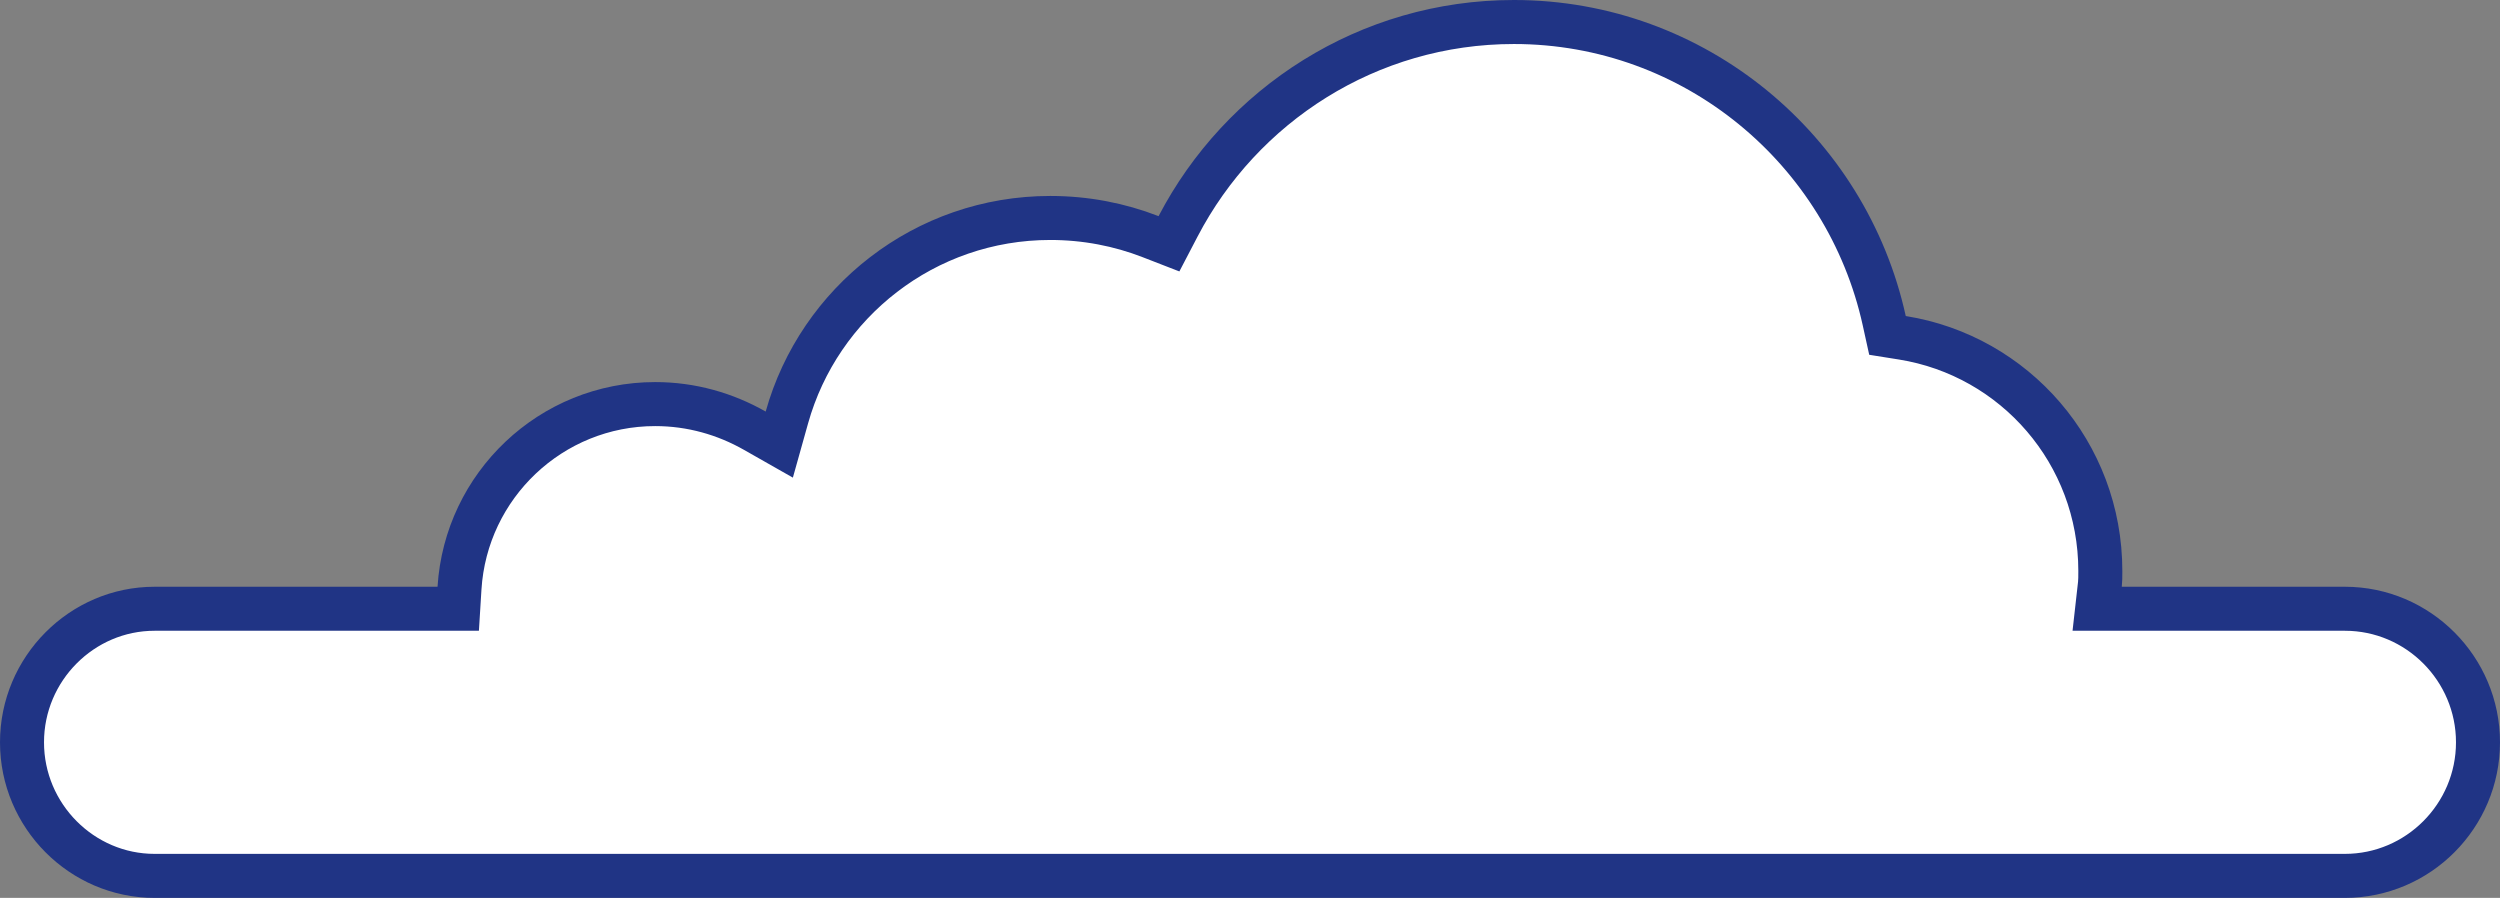 <svg width="284" height="102" viewBox="0 0 284 102" fill="none" xmlns="http://www.w3.org/2000/svg">
<rect x="0" y="0" width="284" height="102" fill="#808080" stroke="none"/>
<path d="M17.558 99.5H266.381C274.699 99.5 281.5 92.688 281.5 84.328C281.5 75.966 274.7 69.155 266.381 69.155H238.238L238.55 66.377C238.594 65.985 238.597 65.512 238.597 64.858C238.597 51.466 228.871 40.41 216.1 38.37L214.418 38.102L214.052 36.438C209.782 17.026 192.534 2.5 171.981 2.5C155.399 2.5 141.024 11.925 133.83 25.711L132.795 27.695L130.709 26.885C127.161 25.507 123.326 24.761 119.312 24.761C105.068 24.761 93.05 34.341 89.389 47.426L88.526 50.506L85.745 48.926C82.388 47.018 78.545 45.904 74.431 45.904C62.597 45.904 52.922 55.157 52.199 66.811L52.054 69.155H17.558C9.307 69.155 2.5 75.96 2.5 84.328C2.5 92.694 9.308 99.5 17.558 99.5Z" fill="white" stroke="#203485" stroke-width="5"/>
</svg>
